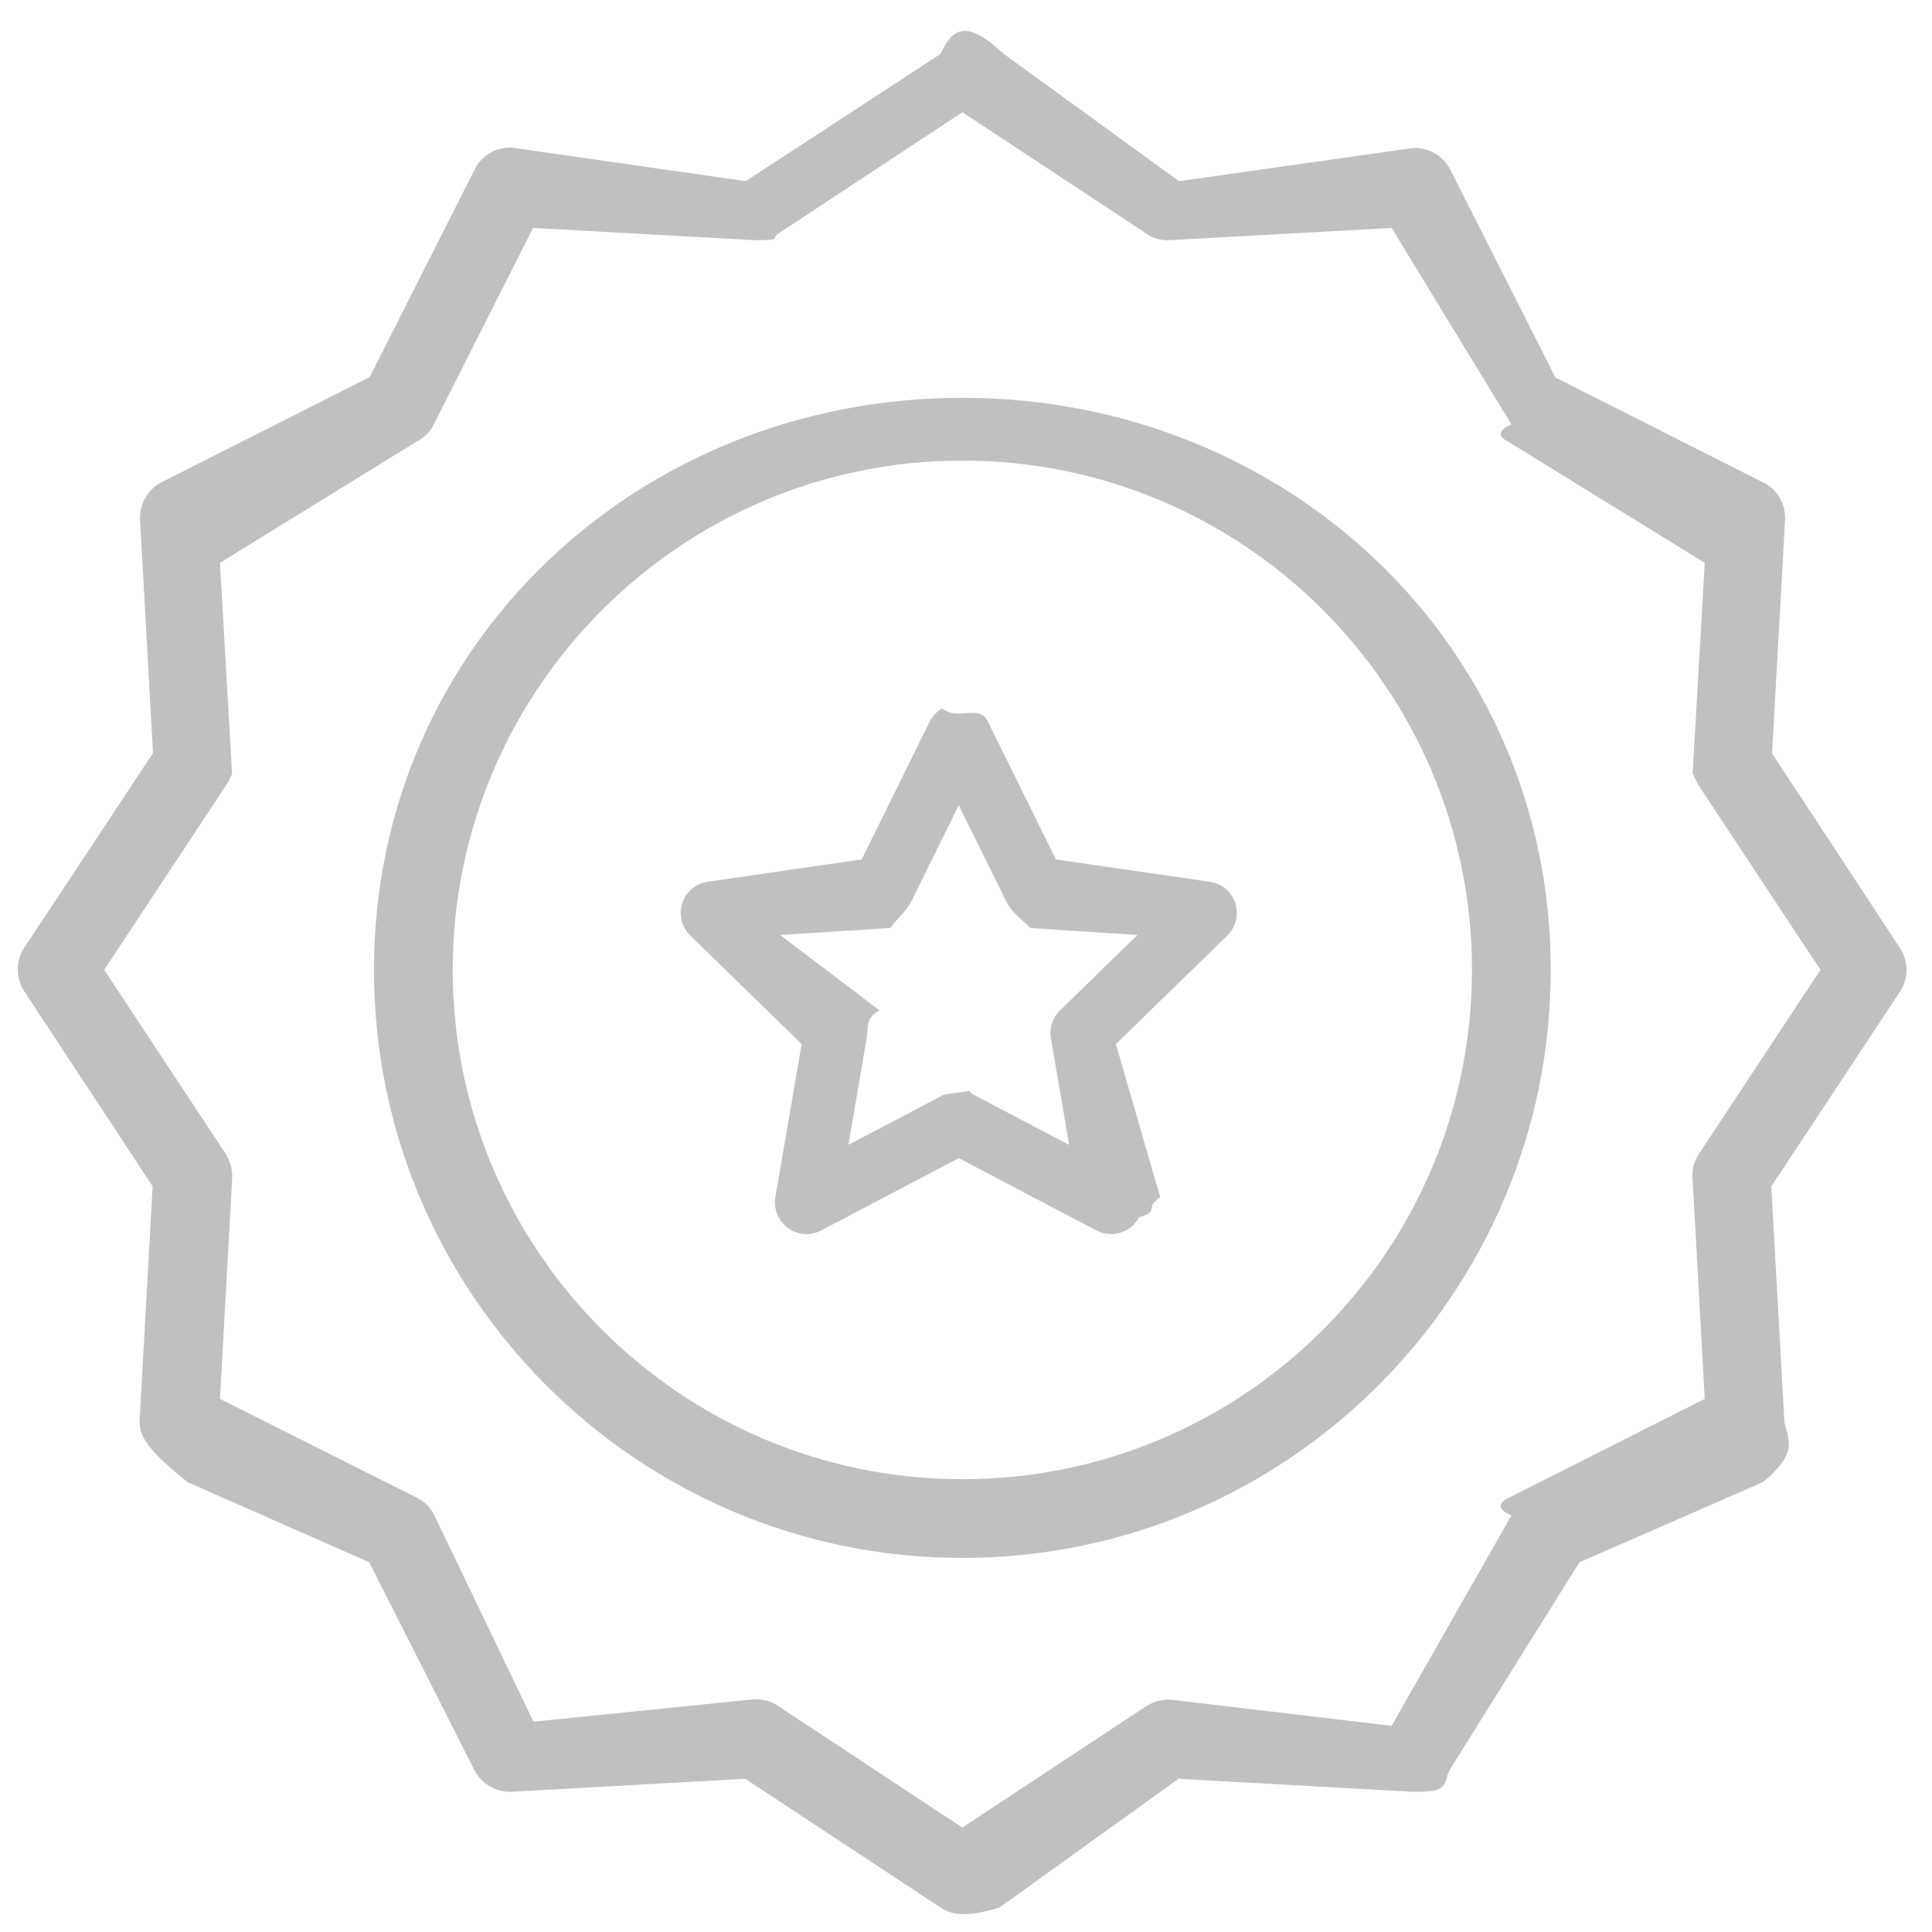 <svg 
 xmlns="http://www.w3.org/2000/svg"
 xmlns:xlink="http://www.w3.org/1999/xlink"
 width="61px" height="61px">
<path fill-rule="evenodd"  fill="rgb(192, 192, 192)"
 d="M59.992,31.306 L55.926,37.458 L56.336,44.827 C56.359,45.321 56.92,45.782 55.652,46.8 L49.87,49.326 L45.767,55.888 C45.545,56.331 45.80,56.600 44.585,56.572 L37.211,56.162 L31.56,60.225 C30.644,60.507 30.101,60.507 29.689,60.225 L23.533,56.162 L16.160,56.572 C15.666,56.595 15.204,56.328 14.978,55.888 L11.658,49.326 L5.93,46.8 C4.649,45.787 4.380,45.322 4.409,44.827 L4.819,37.458 L0.765,31.294 C0.492,30.878 0.492,30.341 0.765,29.926 L4.831,23.775 L4.422,16.405 C4.398,15.912 4.665,15.450 5.105,15.224 L11.671,11.906 L14.991,5.344 C15.212,4.901 15.677,4.633 16.172,4.661 L23.546,5.72 L29.701,1.7 C30.116,0.734 30.654,0.734 31.69,1.7 L37.224,5.72 L44.610,4.674 C45.104,4.650 45.566,4.917 45.791,5.357 L49.111,11.919 L55.677,15.237 C56.120,15.458 56.389,15.923 56.361,16.418 L55.950,23.787 L59.992,29.939 C60.265,30.353 60.265,30.891 59.992,31.306 ZM53.637,24.806 C53.498,24.578 53.429,24.315 53.439,24.49 L53.824,17.77 L47.619,13.944 C47.383,13.826 47.191,13.635 47.72,13.398 L43.938,7.196 L36.963,7.582 C36.695,7.605 36.427,7.535 36.204,7.382 L30.385,3.543 L24.566,7.382 C24.337,7.522 24.74,7.591 23.807,7.582 L16.831,7.196 L13.697,13.398 C13.579,13.635 13.387,13.826 13.151,13.944 L6.945,17.77 L7.331,24.49 C7.354,24.317 7.284,24.584 7.132,24.806 L3.290,30.622 L7.132,36.439 C7.271,36.666 7.341,36.930 7.331,37.197 L6.945,44.168 L13.163,47.288 C13.400,47.406 13.592,47.598 13.710,47.835 L16.844,54.36 L23.819,53.651 L23.882,53.651 C24.126,53.652 24.364,53.726 24.566,53.862 L30.385,57.703 L36.204,53.862 C36.432,53.723 36.696,53.654 36.963,53.664 L43.938,54.49 L47.72,47.848 C47.191,47.611 47.383,47.419 47.619,47.300 L53.824,44.168 L53.439,37.197 C53.415,36.928 53.486,36.661 53.637,36.439 L57.480,30.622 L53.637,24.806 ZM30.385,49.190 C20.139,49.190 11.808,40.863 11.808,30.622 C11.808,20.382 20.139,12.56 30.385,12.56 C40.631,12.56 48.962,20.382 48.962,30.622 C48.962,40.863 40.631,49.190 30.385,49.190 ZM30.385,14.542 C21.507,14.542 14.294,21.761 14.294,30.622 C14.294,39.483 21.507,46.704 30.385,46.704 C39.272,46.704 46.475,39.503 46.475,30.622 C46.475,21.741 39.272,14.542 30.385,14.542 ZM35.233,32.964 L36.63,37.800 C36.100,38.16 36.65,38.237 35.964,38.431 C35.708,38.919 35.106,39.106 34.618,38.850 L30.272,36.567 L25.926,38.850 C25.732,38.952 25.511,38.987 25.295,38.950 C24.753,38.858 24.388,38.343 24.481,37.800 L25.311,32.964 L21.794,29.539 C21.637,29.386 21.534,29.185 21.503,28.968 C21.424,28.424 21.802,27.918 22.347,27.840 L27.206,27.135 L29.379,22.734 C29.468,22.583 29.594,22.457 29.745,22.367 C30.238,22.77 30.874,22.241 31.166,22.734 L33.339,27.135 L38.198,27.840 L38.198,27.840 C38.415,27.871 38.616,27.973 38.769,28.131 C39.153,28.525 39.145,29.155 38.750,29.539 L35.233,32.964 ZM32.534,29.30 C32.209,28.984 31.928,28.780 31.783,28.485 L30.272,25.426 L28.761,28.485 C28.616,28.780 28.335,28.983 28.11,29.30 L24.632,29.521 L27.77,31.903 C27.312,32.132 27.419,32.461 27.363,32.784 L26.786,36.148 L29.809,34.561 C30.99,34.408 30.445,34.408 30.735,34.561 L33.758,36.149 L33.181,32.785 C33.126,32.462 33.233,32.132 33.467,31.904 L35.913,29.521 L32.534,29.30 Z"/>
</svg>